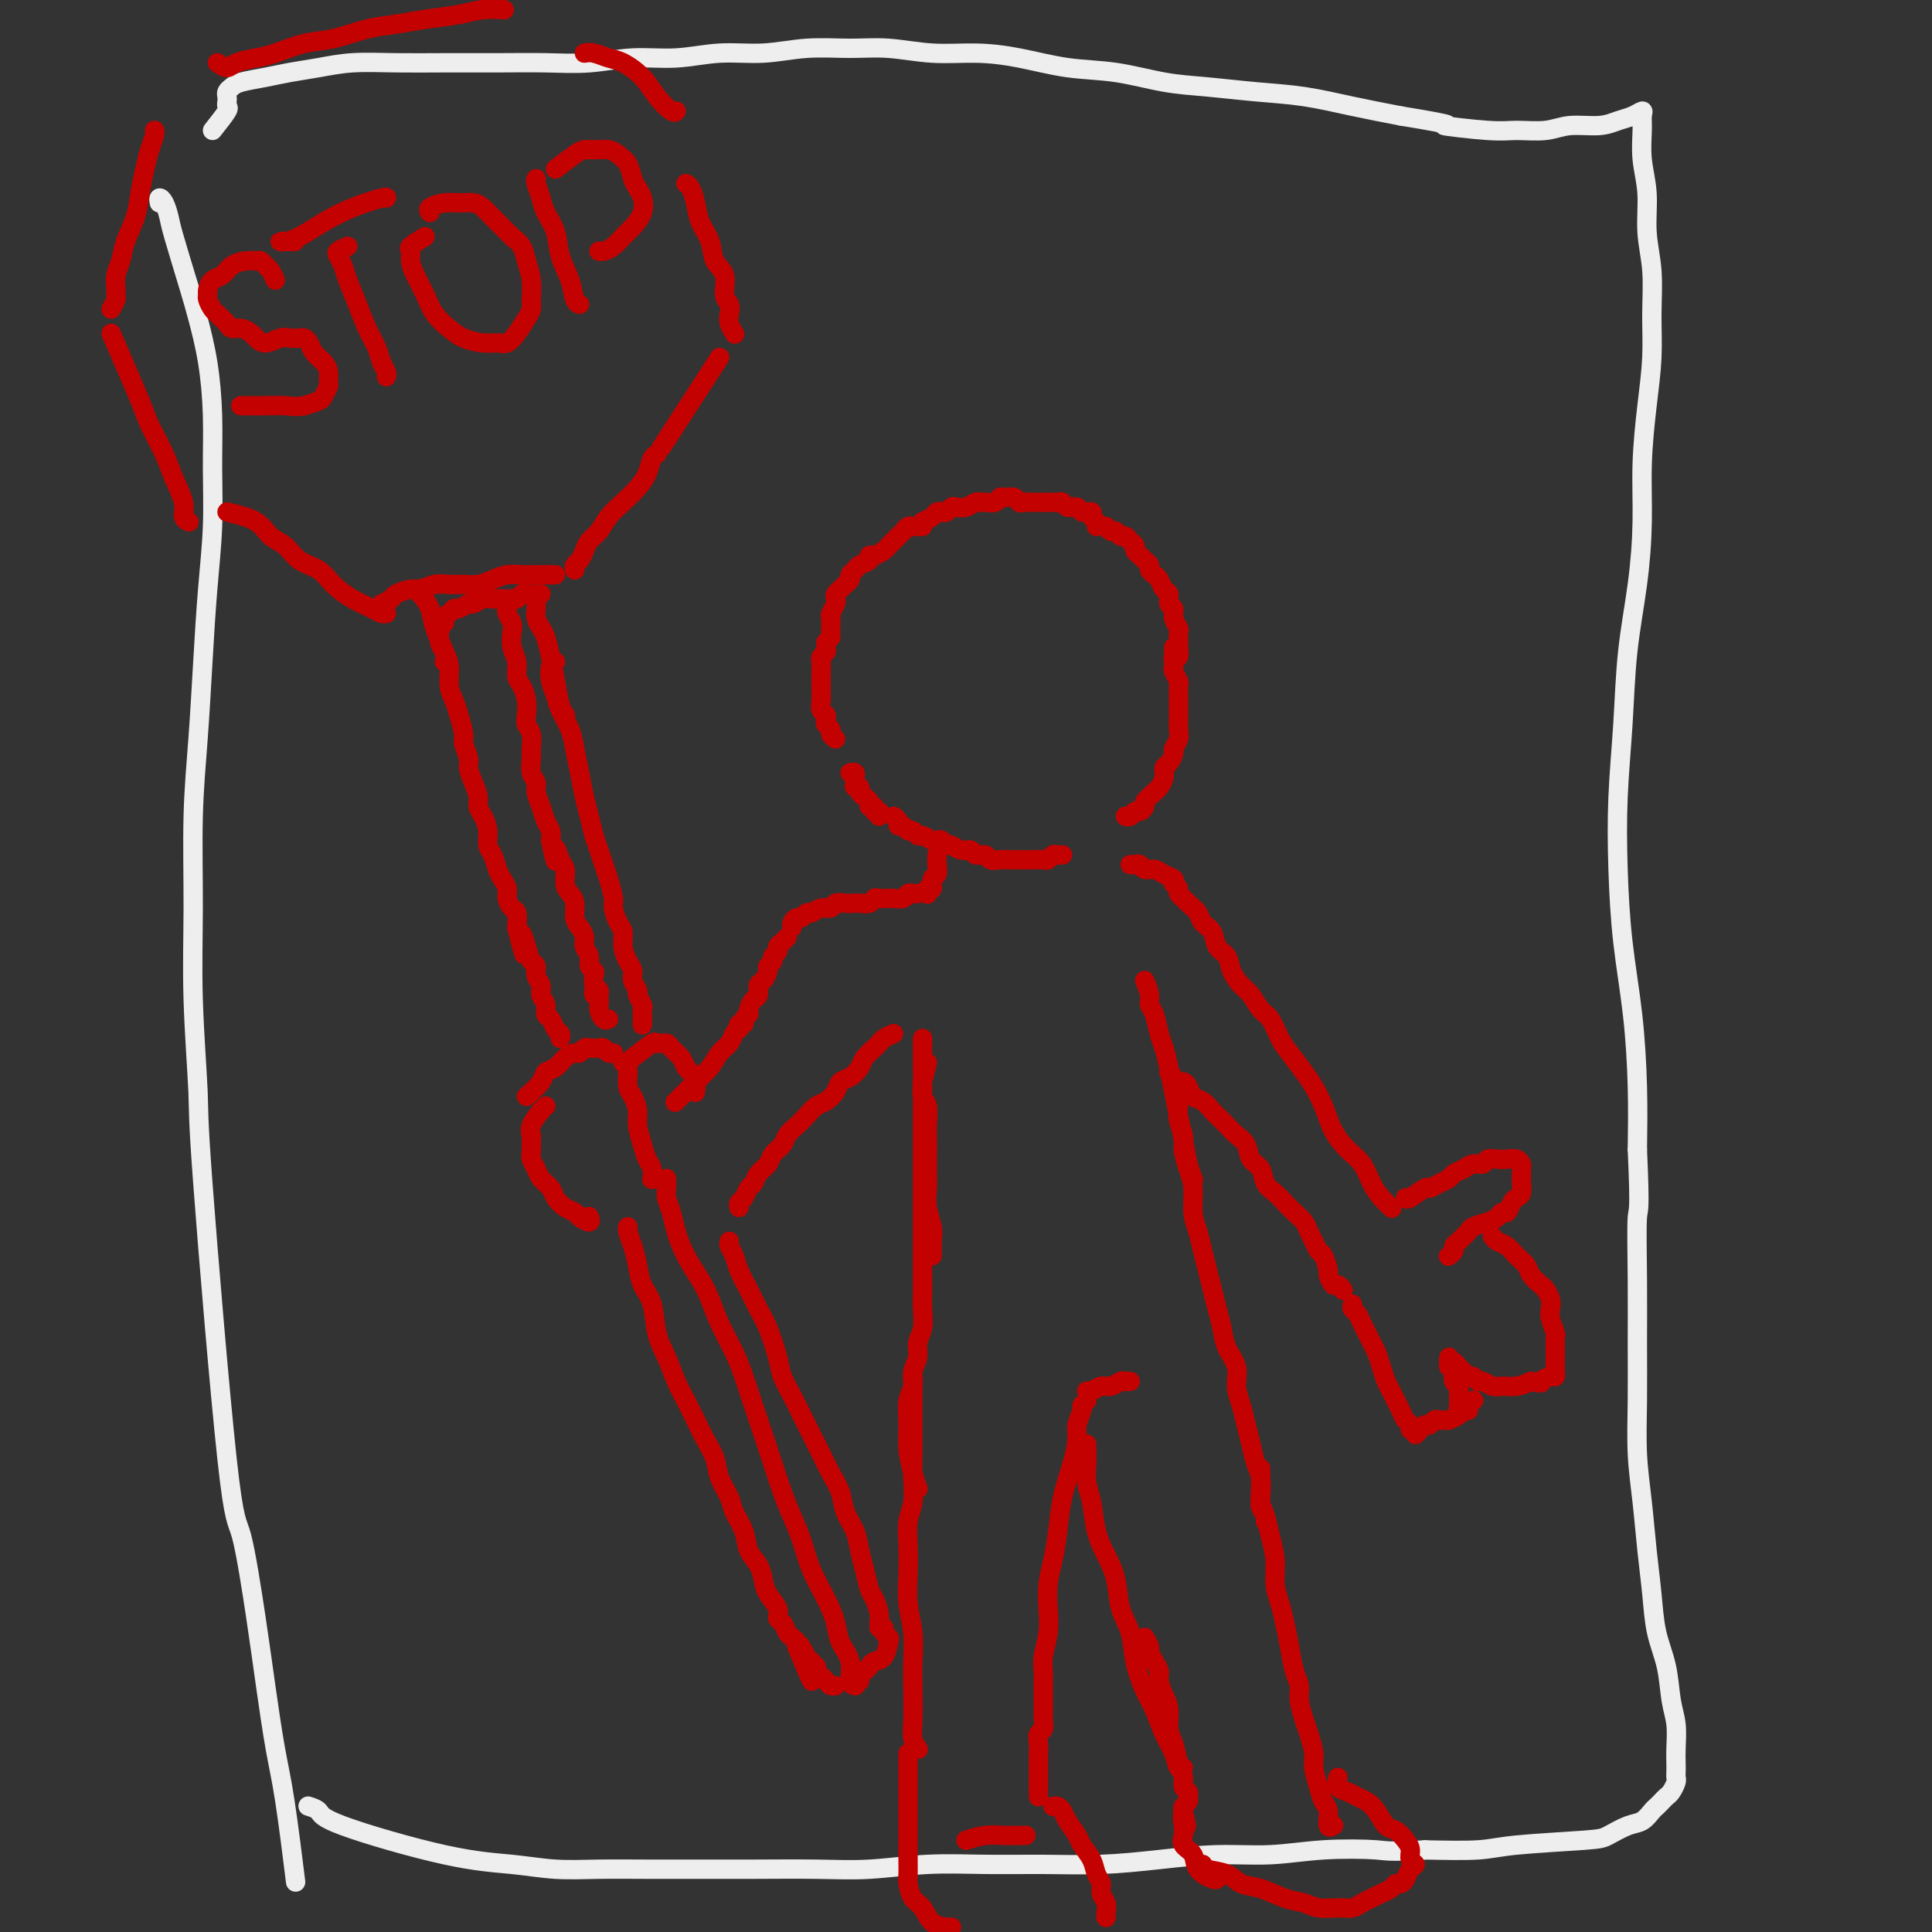 <svg viewBox='0 0 400 400' version='1.1' xmlns='http://www.w3.org/2000/svg' xmlns:xlink='http://www.w3.org/1999/xlink'><rect x="0" y="0" width="400" height="400" fill="#333333" stroke="none"/><g fill='none' stroke='rgb(238,238,238)' stroke-width='4' stroke-linecap='round' stroke-linejoin='round'><path d='M33,42c-0.085,-0.459 -0.171,-0.917 0,-1c0.171,-0.083 0.598,0.211 1,1c0.402,0.789 0.780,2.075 1,3c0.220,0.925 0.283,1.489 1,4c0.717,2.511 2.087,6.971 3,10c0.913,3.029 1.370,4.629 2,7c0.630,2.371 1.434,5.513 2,9c0.566,3.487 0.895,7.321 1,11c0.105,3.679 -0.013,7.205 0,11c0.013,3.795 0.157,7.860 0,12c-0.157,4.140 -0.616,8.357 -1,13c-0.384,4.643 -0.692,9.714 -1,15c-0.308,5.286 -0.614,10.789 -1,16c-0.386,5.211 -0.850,10.131 -1,16c-0.150,5.869 0.015,12.689 0,19c-0.015,6.311 -0.209,12.115 0,19c0.209,6.885 0.822,14.850 1,19c0.178,4.150 -0.080,4.483 1,19c1.080,14.517 3.497,43.216 5,57c1.503,13.784 2.093,12.651 3,16c0.907,3.349 2.131,11.180 3,17c0.869,5.820 1.382,9.629 2,14c0.618,4.371 1.341,9.306 2,13c0.659,3.694 1.254,6.148 2,11c0.746,4.852 1.642,12.100 2,15c0.358,2.900 0.179,1.450 0,0'/><path d='M44,27c1.268,-1.601 2.535,-3.203 3,-4c0.465,-0.797 0.127,-0.791 0,-1c-0.127,-0.209 -0.045,-0.633 0,-1c0.045,-0.367 0.051,-0.676 0,-1c-0.051,-0.324 -0.161,-0.664 0,-1c0.161,-0.336 0.593,-0.667 1,-1c0.407,-0.333 0.790,-0.667 2,-1c1.210,-0.333 3.247,-0.664 5,-1c1.753,-0.336 3.223,-0.679 5,-1c1.777,-0.321 3.861,-0.622 6,-1c2.139,-0.378 4.333,-0.834 7,-1c2.667,-0.166 5.806,-0.043 9,0c3.194,0.043 6.444,0.008 10,0c3.556,-0.008 7.417,0.013 11,0c3.583,-0.013 6.888,-0.060 10,0c3.112,0.060 6.030,0.227 9,0c2.970,-0.227 5.992,-0.849 9,-1c3.008,-0.151 6.003,0.170 9,0c2.997,-0.170 5.995,-0.831 9,-1c3.005,-0.169 6.015,0.155 9,0c2.985,-0.155 5.944,-0.788 9,-1c3.056,-0.212 6.210,-0.002 9,0c2.790,0.002 5.215,-0.203 8,0c2.785,0.203 5.931,0.813 9,1c3.069,0.187 6.061,-0.048 9,0c2.939,0.048 5.825,0.380 9,1c3.175,0.620 6.638,1.528 10,2c3.362,0.472 6.622,0.507 10,1c3.378,0.493 6.875,1.445 10,2c3.125,0.555 5.879,0.715 9,1c3.121,0.285 6.610,0.695 10,1c3.390,0.305 6.682,0.505 10,1c3.318,0.495 6.662,1.284 10,2c3.338,0.716 6.669,1.358 10,2'/><path d='M290,24c13.789,2.247 8.762,1.866 9,2c0.238,0.134 5.739,0.783 9,1c3.261,0.217 4.280,0.003 6,0c1.720,-0.003 4.141,0.207 6,0c1.859,-0.207 3.157,-0.830 5,-1c1.843,-0.170 4.231,0.114 6,0c1.769,-0.114 2.919,-0.626 4,-1c1.081,-0.374 2.092,-0.608 3,-1c0.908,-0.392 1.711,-0.940 2,-1c0.289,-0.060 0.062,0.368 0,1c-0.062,0.632 0.040,1.467 0,3c-0.040,1.533 -0.221,3.765 0,6c0.221,2.235 0.845,4.474 1,7c0.155,2.526 -0.157,5.338 0,8c0.157,2.662 0.784,5.172 1,8c0.216,2.828 0.020,5.972 0,9c-0.020,3.028 0.136,5.938 0,9c-0.136,3.062 -0.565,6.276 -1,10c-0.435,3.724 -0.876,7.959 -1,12c-0.124,4.041 0.068,7.887 0,12c-0.068,4.113 -0.397,8.494 -1,13c-0.603,4.506 -1.480,9.136 -2,14c-0.520,4.864 -0.683,9.963 -1,15c-0.317,5.037 -0.789,10.011 -1,15c-0.211,4.989 -0.162,9.991 0,15c0.162,5.009 0.435,10.023 1,15c0.565,4.977 1.421,9.917 2,15c0.579,5.083 0.880,10.309 1,15c0.120,4.691 0.060,8.845 0,13'/><path d='M339,238c0.619,13.845 0.165,11.956 0,14c-0.165,2.044 -0.041,8.020 0,13c0.041,4.980 -0.000,8.965 0,13c0.000,4.035 0.042,8.120 0,12c-0.042,3.880 -0.167,7.554 0,11c0.167,3.446 0.626,6.663 1,10c0.374,3.337 0.663,6.794 1,10c0.337,3.206 0.721,6.162 1,9c0.279,2.838 0.453,5.558 1,8c0.547,2.442 1.467,4.608 2,7c0.533,2.392 0.679,5.012 1,7c0.321,1.988 0.818,3.345 1,5c0.182,1.655 0.050,3.608 0,5c-0.050,1.392 -0.016,2.222 0,3c0.016,0.778 0.015,1.504 0,2c-0.015,0.496 -0.046,0.763 0,1c0.046,0.237 0.167,0.445 0,1c-0.167,0.555 -0.621,1.457 -1,2c-0.379,0.543 -0.681,0.727 -1,1c-0.319,0.273 -0.653,0.635 -1,1c-0.347,0.365 -0.705,0.731 -1,1c-0.295,0.269 -0.526,0.439 -1,1c-0.474,0.561 -1.189,1.512 -2,2c-0.811,0.488 -1.716,0.513 -3,1c-1.284,0.487 -2.946,1.437 -4,2c-1.054,0.563 -1.499,0.738 -5,1c-3.501,0.262 -10.058,0.609 -14,1c-3.942,0.391 -5.269,0.826 -8,1c-2.731,0.174 -6.865,0.087 -11,0'/><path d='M295,383c-7.618,0.481 -7.663,0.184 -10,0c-2.337,-0.184 -6.966,-0.256 -11,0c-4.034,0.256 -7.473,0.839 -11,1c-3.527,0.161 -7.141,-0.100 -11,0c-3.859,0.100 -7.962,0.562 -12,1c-4.038,0.438 -8.012,0.853 -12,1c-3.988,0.147 -7.992,0.025 -12,0c-4.008,-0.025 -8.022,0.046 -12,0c-3.978,-0.046 -7.919,-0.208 -12,0c-4.081,0.208 -8.300,0.788 -12,1c-3.700,0.212 -6.881,0.057 -11,0c-4.119,-0.057 -9.176,-0.014 -13,0c-3.824,0.014 -6.415,0.001 -10,0c-3.585,-0.001 -8.163,0.012 -12,0c-3.837,-0.012 -6.934,-0.047 -10,0c-3.066,0.047 -6.102,0.178 -9,0c-2.898,-0.178 -5.660,-0.664 -9,-1c-3.340,-0.336 -7.260,-0.521 -14,-2c-6.740,-1.479 -16.302,-4.252 -21,-6c-4.698,-1.748 -4.534,-2.471 -5,-3c-0.466,-0.529 -1.562,-0.866 -2,-1c-0.438,-0.134 -0.219,-0.067 0,0'/></g>
<g fill='none' stroke='rgb(195,1,1)' stroke-width='4' stroke-linecap='round' stroke-linejoin='round'><path d='M182,169c0.122,-0.455 0.244,-0.909 0,-1c-0.244,-0.091 -0.853,0.183 -1,0c-0.147,-0.183 0.167,-0.822 0,-1c-0.167,-0.178 -0.814,0.106 -1,0c-0.186,-0.106 0.090,-0.602 0,-1c-0.090,-0.398 -0.546,-0.698 -1,-1c-0.454,-0.302 -0.907,-0.605 -1,-1c-0.093,-0.395 0.172,-0.880 0,-1c-0.172,-0.120 -0.782,0.126 -1,0c-0.218,-0.126 -0.045,-0.622 0,-1c0.045,-0.378 -0.040,-0.637 0,-1c0.040,-0.363 0.203,-0.828 0,-1c-0.203,-0.172 -0.772,-0.049 -1,0c-0.228,0.049 -0.114,0.025 0,0'/><path d='M173,153c-0.452,-0.333 -0.905,-0.667 -1,-1c-0.095,-0.333 0.167,-0.666 0,-1c-0.167,-0.334 -0.763,-0.671 -1,-1c-0.237,-0.329 -0.116,-0.651 0,-1c0.116,-0.349 0.227,-0.723 0,-1c-0.227,-0.277 -0.793,-0.455 -1,-1c-0.207,-0.545 -0.055,-1.456 0,-2c0.055,-0.544 0.015,-0.722 0,-1c-0.015,-0.278 -0.004,-0.656 0,-1c0.004,-0.344 0.001,-0.656 0,-1c-0.001,-0.344 -0.001,-0.722 0,-1c0.001,-0.278 0.004,-0.456 0,-1c-0.004,-0.544 -0.015,-1.455 0,-2c0.015,-0.545 0.057,-0.724 0,-1c-0.057,-0.276 -0.211,-0.649 0,-1c0.211,-0.351 0.789,-0.682 1,-1c0.211,-0.318 0.057,-0.624 0,-1c-0.057,-0.376 -0.016,-0.822 0,-1c0.016,-0.178 0.008,-0.089 0,0'/><path d='M172,132c-0.008,-0.635 -0.016,-1.269 0,-2c0.016,-0.731 0.056,-1.558 0,-2c-0.056,-0.442 -0.208,-0.500 0,-1c0.208,-0.500 0.776,-1.443 1,-2c0.224,-0.557 0.102,-0.726 0,-1c-0.102,-0.274 -0.186,-0.651 0,-1c0.186,-0.349 0.642,-0.671 1,-1c0.358,-0.329 0.620,-0.666 1,-1c0.380,-0.334 0.880,-0.667 1,-1c0.120,-0.333 -0.140,-0.668 0,-1c0.140,-0.332 0.681,-0.663 1,-1c0.319,-0.337 0.418,-0.682 1,-1c0.582,-0.318 1.647,-0.610 2,-1c0.353,-0.390 -0.008,-0.878 0,-1c0.008,-0.122 0.383,0.122 1,0c0.617,-0.122 1.475,-0.610 2,-1c0.525,-0.390 0.718,-0.683 1,-1c0.282,-0.317 0.653,-0.659 1,-1c0.347,-0.341 0.670,-0.680 1,-1c0.330,-0.320 0.666,-0.622 1,-1c0.334,-0.378 0.664,-0.833 1,-1c0.336,-0.167 0.678,-0.045 1,0c0.322,0.045 0.625,0.012 1,0c0.375,-0.012 0.821,-0.003 1,0c0.179,0.003 0.089,0.002 0,0'/><path d='M191,108c0.756,-0.312 1.512,-0.623 2,-1c0.488,-0.377 0.707,-0.819 1,-1c0.293,-0.181 0.659,-0.100 1,0c0.341,0.100 0.658,0.219 1,0c0.342,-0.219 0.708,-0.777 1,-1c0.292,-0.223 0.511,-0.113 1,0c0.489,0.113 1.248,0.227 2,0c0.752,-0.227 1.497,-0.797 2,-1c0.503,-0.203 0.764,-0.040 1,0c0.236,0.040 0.448,-0.043 1,0c0.552,0.043 1.443,0.211 2,0c0.557,-0.211 0.778,-0.803 1,-1c0.222,-0.197 0.443,-0.000 1,0c0.557,0.000 1.448,-0.196 2,0c0.552,0.196 0.764,0.785 1,1c0.236,0.215 0.497,0.058 1,0c0.503,-0.058 1.248,-0.015 2,0c0.752,0.015 1.511,0.003 2,0c0.489,-0.003 0.707,0.003 1,0c0.293,-0.003 0.660,-0.016 1,0c0.340,0.016 0.653,0.061 1,0c0.347,-0.061 0.728,-0.227 1,0c0.272,0.227 0.436,0.849 1,1c0.564,0.151 1.528,-0.167 2,0c0.472,0.167 0.452,0.819 1,1c0.548,0.181 1.663,-0.109 2,0c0.337,0.109 -0.106,0.617 0,1c0.106,0.383 0.759,0.642 1,1c0.241,0.358 0.069,0.817 0,1c-0.069,0.183 -0.034,0.092 0,0'/><path d='M229,109c0.333,0.455 0.666,0.909 1,1c0.334,0.091 0.668,-0.183 1,0c0.332,0.183 0.663,0.823 1,1c0.337,0.177 0.682,-0.107 1,0c0.318,0.107 0.610,0.606 1,1c0.390,0.394 0.879,0.683 1,1c0.121,0.317 -0.126,0.662 0,1c0.126,0.338 0.625,0.668 1,1c0.375,0.332 0.625,0.665 1,1c0.375,0.335 0.874,0.671 1,1c0.126,0.329 -0.120,0.650 0,1c0.120,0.350 0.605,0.728 1,1c0.395,0.272 0.698,0.439 1,1c0.302,0.561 0.602,1.515 1,2c0.398,0.485 0.895,0.501 1,1c0.105,0.499 -0.182,1.480 0,2c0.182,0.520 0.833,0.577 1,1c0.167,0.423 -0.152,1.211 0,2c0.152,0.789 0.774,1.578 1,2c0.226,0.422 0.057,0.476 0,1c-0.057,0.524 -0.001,1.517 0,2c0.001,0.483 -0.052,0.455 0,1c0.052,0.545 0.210,1.661 0,2c-0.210,0.339 -0.787,-0.101 -1,0c-0.213,0.101 -0.061,0.743 0,1c0.061,0.257 0.030,0.128 0,0'/><path d='M243,134c0.002,0.758 0.004,1.516 0,2c-0.004,0.484 -0.015,0.692 0,1c0.015,0.308 0.057,0.714 0,1c-0.057,0.286 -0.211,0.450 0,1c0.211,0.550 0.789,1.484 1,2c0.211,0.516 0.056,0.614 0,1c-0.056,0.386 -0.014,1.062 0,2c0.014,0.938 -0.000,2.139 0,3c0.000,0.861 0.015,1.381 0,2c-0.015,0.619 -0.059,1.336 0,2c0.059,0.664 0.222,1.276 0,2c-0.222,0.724 -0.829,1.559 -1,2c-0.171,0.441 0.094,0.489 0,1c-0.094,0.511 -0.549,1.484 -1,2c-0.451,0.516 -0.899,0.576 -1,1c-0.101,0.424 0.146,1.212 0,2c-0.146,0.788 -0.683,1.574 -1,2c-0.317,0.426 -0.414,0.491 -1,1c-0.586,0.509 -1.662,1.461 -2,2c-0.338,0.539 0.064,0.666 0,1c-0.064,0.334 -0.592,0.874 -1,1c-0.408,0.126 -0.697,-0.162 -1,0c-0.303,0.162 -0.620,0.774 -1,1c-0.380,0.226 -0.823,0.064 -1,0c-0.177,-0.064 -0.089,-0.032 0,0'/><path d='M185,169c0.447,0.301 0.893,0.601 1,1c0.107,0.399 -0.126,0.895 0,1c0.126,0.105 0.610,-0.183 1,0c0.390,0.183 0.686,0.837 1,1c0.314,0.163 0.648,-0.166 1,0c0.352,0.166 0.724,0.828 1,1c0.276,0.172 0.455,-0.146 1,0c0.545,0.146 1.455,0.756 2,1c0.545,0.244 0.726,0.122 1,0c0.274,-0.122 0.641,-0.244 1,0c0.359,0.244 0.711,0.854 1,1c0.289,0.146 0.515,-0.172 1,0c0.485,0.172 1.228,0.835 2,1c0.772,0.165 1.572,-0.166 2,0c0.428,0.166 0.485,0.829 1,1c0.515,0.171 1.490,-0.150 2,0c0.510,0.150 0.556,0.772 1,1c0.444,0.228 1.285,0.061 2,0c0.715,-0.061 1.304,-0.016 2,0c0.696,0.016 1.500,0.004 2,0c0.500,-0.004 0.697,-0.000 1,0c0.303,0.000 0.711,-0.004 1,0c0.289,0.004 0.458,0.015 1,0c0.542,-0.015 1.455,-0.057 2,0c0.545,0.057 0.721,0.211 1,0c0.279,-0.211 0.663,-0.789 1,-1c0.337,-0.211 0.629,-0.057 1,0c0.371,0.057 0.820,0.016 1,0c0.180,-0.016 0.090,-0.008 0,0'/><path d='M194,177c0.009,0.366 0.017,0.733 0,1c-0.017,0.267 -0.061,0.435 0,1c0.061,0.565 0.227,1.528 0,2c-0.227,0.472 -0.845,0.452 -1,1c-0.155,0.548 0.154,1.662 0,2c-0.154,0.338 -0.772,-0.101 -1,0c-0.228,0.101 -0.065,0.743 0,1c0.065,0.257 0.033,0.128 0,0'/><path d='M190,185c-0.325,0.030 -0.649,0.061 -1,0c-0.351,-0.061 -0.728,-0.212 -1,0c-0.272,0.212 -0.440,0.788 -1,1c-0.560,0.212 -1.511,0.061 -2,0c-0.489,-0.061 -0.516,-0.030 -1,0c-0.484,0.030 -1.424,0.061 -2,0c-0.576,-0.061 -0.787,-0.212 -1,0c-0.213,0.212 -0.428,0.788 -1,1c-0.572,0.212 -1.500,0.061 -2,0c-0.500,-0.061 -0.570,-0.031 -1,0c-0.430,0.031 -1.218,0.065 -2,0c-0.782,-0.065 -1.557,-0.229 -2,0c-0.443,0.229 -0.552,0.850 -1,1c-0.448,0.150 -1.233,-0.171 -2,0c-0.767,0.171 -1.516,0.833 -2,1c-0.484,0.167 -0.704,-0.162 -1,0c-0.296,0.162 -0.668,0.814 -1,1c-0.332,0.186 -0.625,-0.094 -1,0c-0.375,0.094 -0.832,0.564 -1,1c-0.168,0.436 -0.048,0.839 0,1c0.048,0.161 0.024,0.081 0,0'/><path d='M163,194c-0.301,0.333 -0.601,0.667 -1,1c-0.399,0.333 -0.895,0.667 -1,1c-0.105,0.333 0.183,0.665 0,1c-0.183,0.335 -0.836,0.671 -1,1c-0.164,0.329 0.162,0.650 0,1c-0.162,0.350 -0.813,0.728 -1,1c-0.187,0.272 0.091,0.439 0,1c-0.091,0.561 -0.550,1.516 -1,2c-0.450,0.484 -0.890,0.497 -1,1c-0.110,0.503 0.110,1.496 0,2c-0.110,0.504 -0.550,0.517 -1,1c-0.450,0.483 -0.909,1.435 -1,2c-0.091,0.565 0.186,0.744 0,1c-0.186,0.256 -0.834,0.591 -1,1c-0.166,0.409 0.151,0.893 0,1c-0.151,0.107 -0.772,-0.164 -1,0c-0.228,0.164 -0.065,0.761 0,1c0.065,0.239 0.033,0.119 0,0'/><path d='M153,213c-0.360,0.238 -0.719,0.476 -1,1c-0.281,0.524 -0.483,1.333 -1,2c-0.517,0.667 -1.347,1.191 -2,2c-0.653,0.809 -1.128,1.902 -2,3c-0.872,1.098 -2.141,2.202 -3,3c-0.859,0.798 -1.308,1.292 -2,2c-0.692,0.708 -1.626,1.631 -2,2c-0.374,0.369 -0.187,0.185 0,0'/><path d='M109,227c1.203,-1.058 2.406,-2.116 3,-3c0.594,-0.884 0.579,-1.595 1,-2c0.421,-0.405 1.279,-0.505 2,-1c0.721,-0.495 1.307,-1.387 2,-2c0.693,-0.613 1.495,-0.949 2,-1c0.505,-0.051 0.713,0.183 1,0c0.287,-0.183 0.654,-0.782 1,-1c0.346,-0.218 0.670,-0.055 1,0c0.330,0.055 0.667,0.001 1,0c0.333,-0.001 0.664,0.052 1,0c0.336,-0.052 0.678,-0.210 1,0c0.322,0.210 0.625,0.787 1,1c0.375,0.213 0.821,0.061 1,0c0.179,-0.061 0.089,-0.030 0,0'/><path d='M129,220c0.424,-0.104 0.848,-0.209 1,0c0.152,0.209 0.031,0.731 0,1c-0.031,0.269 0.029,0.287 0,1c-0.029,0.713 -0.148,2.123 0,3c0.148,0.877 0.564,1.222 1,2c0.436,0.778 0.891,1.990 1,3c0.109,1.010 -0.128,1.819 0,3c0.128,1.181 0.623,2.734 1,4c0.377,1.266 0.637,2.247 1,3c0.363,0.753 0.828,1.280 1,2c0.172,0.720 0.049,1.634 0,2c-0.049,0.366 -0.025,0.183 0,0'/><path d='M113,229c-0.196,0.139 -0.392,0.278 -1,1c-0.608,0.722 -1.628,2.028 -2,3c-0.372,0.972 -0.096,1.611 0,2c0.096,0.389 0.014,0.527 0,1c-0.014,0.473 0.042,1.282 0,2c-0.042,0.718 -0.181,1.347 0,2c0.181,0.653 0.681,1.330 1,2c0.319,0.670 0.457,1.331 1,2c0.543,0.669 1.492,1.345 2,2c0.508,0.655 0.574,1.291 1,2c0.426,0.709 1.210,1.493 2,2c0.790,0.507 1.585,0.738 2,1c0.415,0.262 0.452,0.555 1,1c0.548,0.445 1.609,1.043 2,1c0.391,-0.043 0.112,-0.727 0,-1c-0.112,-0.273 -0.056,-0.137 0,0'/><path d='M131,219c1.634,-1.273 3.268,-2.546 4,-3c0.732,-0.454 0.563,-0.090 1,0c0.437,0.090 1.479,-0.093 2,0c0.521,0.093 0.522,0.461 1,1c0.478,0.539 1.435,1.248 2,2c0.565,0.752 0.740,1.547 1,2c0.260,0.453 0.606,0.565 1,1c0.394,0.435 0.837,1.194 1,2c0.163,0.806 0.047,1.659 0,2c-0.047,0.341 -0.023,0.171 0,0'/><path d='M115,137c-0.397,0.157 -0.793,0.313 -1,1c-0.207,0.687 -0.224,1.904 0,3c0.224,1.096 0.690,2.070 1,3c0.310,0.930 0.464,1.816 1,3c0.536,1.184 1.453,2.665 2,4c0.547,1.335 0.724,2.524 1,4c0.276,1.476 0.651,3.238 1,5c0.349,1.762 0.671,3.525 1,5c0.329,1.475 0.665,2.662 1,4c0.335,1.338 0.668,2.828 1,4c0.332,1.172 0.663,2.028 1,3c0.337,0.972 0.682,2.060 1,3c0.318,0.940 0.611,1.731 1,3c0.389,1.269 0.874,3.014 1,4c0.126,0.986 -0.107,1.212 0,2c0.107,0.788 0.555,2.136 1,3c0.445,0.864 0.889,1.242 1,2c0.111,0.758 -0.110,1.895 0,3c0.110,1.105 0.550,2.179 1,3c0.450,0.821 0.909,1.389 1,2c0.091,0.611 -0.186,1.263 0,2c0.186,0.737 0.834,1.558 1,2c0.166,0.442 -0.152,0.504 0,1c0.152,0.496 0.773,1.426 1,2c0.227,0.574 0.061,0.793 0,1c-0.061,0.207 -0.016,0.402 0,1c0.016,0.598 0.005,1.599 0,2c-0.005,0.401 -0.002,0.200 0,0'/><path d='M111,124c0.024,0.670 0.048,1.339 0,2c-0.048,0.661 -0.167,1.312 0,2c0.167,0.688 0.622,1.413 1,2c0.378,0.587 0.679,1.037 1,2c0.321,0.963 0.661,2.440 1,4c0.339,1.560 0.679,3.202 1,5c0.321,1.798 0.625,3.753 1,5c0.375,1.247 0.821,1.785 1,2c0.179,0.215 0.089,0.108 0,0'/><path d='M112,123c-1.179,0.032 -2.358,0.064 -3,0c-0.642,-0.064 -0.746,-0.224 -1,0c-0.254,0.224 -0.657,0.833 -1,1c-0.343,0.167 -0.624,-0.107 -1,0c-0.376,0.107 -0.847,0.594 -1,1c-0.153,0.406 0.010,0.731 0,1c-0.010,0.269 -0.195,0.483 0,1c0.195,0.517 0.769,1.336 1,2c0.231,0.664 0.117,1.174 0,2c-0.117,0.826 -0.238,1.967 0,3c0.238,1.033 0.835,1.957 1,3c0.165,1.043 -0.100,2.205 0,3c0.100,0.795 0.567,1.223 1,2c0.433,0.777 0.834,1.903 1,3c0.166,1.097 0.097,2.166 0,3c-0.097,0.834 -0.223,1.435 0,2c0.223,0.565 0.796,1.096 1,2c0.204,0.904 0.040,2.181 0,3c-0.040,0.819 0.045,1.181 0,2c-0.045,0.819 -0.219,2.096 0,3c0.219,0.904 0.833,1.435 1,2c0.167,0.565 -0.113,1.162 0,2c0.113,0.838 0.618,1.915 1,3c0.382,1.085 0.641,2.177 1,3c0.359,0.823 0.817,1.378 1,2c0.183,0.622 0.092,1.311 0,2'/><path d='M114,174c1.575,7.624 1.013,3.184 1,2c-0.013,-1.184 0.522,0.889 1,2c0.478,1.111 0.898,1.260 1,2c0.102,0.740 -0.114,2.071 0,3c0.114,0.929 0.556,1.456 1,2c0.444,0.544 0.888,1.104 1,2c0.112,0.896 -0.110,2.127 0,3c0.110,0.873 0.550,1.389 1,2c0.450,0.611 0.909,1.316 1,2c0.091,0.684 -0.186,1.348 0,2c0.186,0.652 0.833,1.292 1,2c0.167,0.708 -0.148,1.485 0,2c0.148,0.515 0.758,0.769 1,1c0.242,0.231 0.117,0.440 0,1c-0.117,0.560 -0.227,1.470 0,2c0.227,0.530 0.792,0.681 1,1c0.208,0.319 0.059,0.805 0,1c-0.059,0.195 -0.030,0.097 0,0'/><path d='M105,124c-0.328,0.002 -0.655,0.005 -1,0c-0.345,-0.005 -0.707,-0.016 -1,0c-0.293,0.016 -0.516,0.061 -1,0c-0.484,-0.061 -1.229,-0.227 -2,0c-0.771,0.227 -1.568,0.849 -2,1c-0.432,0.151 -0.501,-0.167 -1,0c-0.499,0.167 -1.430,0.819 -2,1c-0.570,0.181 -0.780,-0.109 -1,0c-0.220,0.109 -0.451,0.617 -1,1c-0.549,0.383 -1.417,0.642 -2,1c-0.583,0.358 -0.881,0.817 -1,1c-0.119,0.183 -0.060,0.092 0,0'/><path d='M92,129c-0.421,-0.096 -0.842,-0.192 -1,0c-0.158,0.192 -0.052,0.672 0,1c0.052,0.328 0.052,0.503 0,1c-0.052,0.497 -0.154,1.316 0,2c0.154,0.684 0.566,1.235 1,2c0.434,0.765 0.891,1.746 1,3c0.109,1.254 -0.130,2.782 0,4c0.130,1.218 0.627,2.126 1,3c0.373,0.874 0.621,1.714 1,3c0.379,1.286 0.889,3.019 1,4c0.111,0.981 -0.176,1.211 0,2c0.176,0.789 0.817,2.137 1,3c0.183,0.863 -0.092,1.242 0,2c0.092,0.758 0.550,1.896 1,3c0.450,1.104 0.890,2.172 1,3c0.110,0.828 -0.111,1.414 0,2c0.111,0.586 0.555,1.172 1,2c0.445,0.828 0.893,1.898 1,3c0.107,1.102 -0.125,2.235 0,3c0.125,0.765 0.607,1.163 1,2c0.393,0.837 0.697,2.112 1,3c0.303,0.888 0.607,1.388 1,2c0.393,0.612 0.876,1.335 1,2c0.124,0.665 -0.111,1.271 0,2c0.111,0.729 0.568,1.581 1,2c0.432,0.419 0.838,0.405 1,1c0.162,0.595 0.081,1.797 0,3'/><path d='M107,192c2.498,10.124 1.243,3.934 1,2c-0.243,-1.934 0.528,0.388 1,2c0.472,1.612 0.647,2.515 1,3c0.353,0.485 0.883,0.552 1,1c0.117,0.448 -0.180,1.276 0,2c0.180,0.724 0.836,1.345 1,2c0.164,0.655 -0.163,1.345 0,2c0.163,0.655 0.818,1.274 1,2c0.182,0.726 -0.109,1.557 0,2c0.109,0.443 0.618,0.497 1,1c0.382,0.503 0.639,1.454 1,2c0.361,0.546 0.828,0.685 1,1c0.172,0.315 0.049,0.804 0,1c-0.049,0.196 -0.025,0.098 0,0'/><path d='M123,204c0.032,0.328 0.064,0.656 0,1c-0.064,0.344 -0.224,0.705 0,1c0.224,0.295 0.831,0.524 1,1c0.169,0.476 -0.099,1.200 0,2c0.099,0.800 0.565,1.677 1,2c0.435,0.323 0.839,0.092 1,0c0.161,-0.092 0.081,-0.046 0,0'/><path d='M185,214c-0.747,0.327 -1.495,0.654 -2,1c-0.505,0.346 -0.768,0.713 -1,1c-0.232,0.287 -0.433,0.496 -1,1c-0.567,0.504 -1.499,1.304 -2,2c-0.501,0.696 -0.571,1.290 -1,2c-0.429,0.710 -1.217,1.537 -2,2c-0.783,0.463 -1.561,0.561 -2,1c-0.439,0.439 -0.540,1.220 -1,2c-0.460,0.780 -1.279,1.560 -2,2c-0.721,0.440 -1.344,0.541 -2,1c-0.656,0.459 -1.346,1.278 -2,2c-0.654,0.722 -1.273,1.348 -2,2c-0.727,0.652 -1.560,1.329 -2,2c-0.440,0.671 -0.485,1.336 -1,2c-0.515,0.664 -1.500,1.329 -2,2c-0.500,0.671 -0.515,1.349 -1,2c-0.485,0.651 -1.440,1.273 -2,2c-0.560,0.727 -0.724,1.557 -1,2c-0.276,0.443 -0.662,0.497 -1,1c-0.338,0.503 -0.627,1.454 -1,2c-0.373,0.546 -0.831,0.685 -1,1c-0.169,0.315 -0.048,0.804 0,1c0.048,0.196 0.024,0.098 0,0'/><path d='M237,203c0.447,1.074 0.893,2.149 1,3c0.107,0.851 -0.126,1.479 0,2c0.126,0.521 0.611,0.935 1,2c0.389,1.065 0.682,2.780 1,4c0.318,1.220 0.663,1.945 1,3c0.337,1.055 0.668,2.438 1,4c0.332,1.562 0.667,3.302 1,5c0.333,1.698 0.664,3.356 1,5c0.336,1.644 0.678,3.276 1,5c0.322,1.724 0.625,3.541 1,5c0.375,1.459 0.821,2.560 1,3c0.179,0.440 0.089,0.220 0,0'/><path d='M191,215c0.000,0.359 0.000,0.718 0,1c-0.000,0.282 -0.001,0.488 0,1c0.001,0.512 0.004,1.328 0,2c-0.004,0.672 -0.015,1.198 0,2c0.015,0.802 0.057,1.881 0,3c-0.057,1.119 -0.211,2.280 0,3c0.211,0.720 0.789,1.001 1,2c0.211,0.999 0.057,2.717 0,4c-0.057,1.283 -0.016,2.131 0,3c0.016,0.869 0.008,1.758 0,3c-0.008,1.242 -0.016,2.836 0,4c0.016,1.164 0.057,1.898 0,3c-0.057,1.102 -0.211,2.572 0,4c0.211,1.428 0.789,2.814 1,4c0.211,1.186 0.057,2.174 0,3c-0.057,0.826 -0.015,1.492 0,2c0.015,0.508 0.004,0.860 0,1c-0.004,0.140 -0.002,0.070 0,0'/><path d='M192,220c-0.423,1.669 -0.845,3.338 -1,4c-0.155,0.662 -0.041,0.318 0,1c0.041,0.682 0.011,2.390 0,4c-0.011,1.610 -0.003,3.122 0,5c0.003,1.878 0.001,4.123 0,6c-0.001,1.877 -0.000,3.386 0,5c0.000,1.614 0.000,3.331 0,5c-0.000,1.669 -0.000,3.288 0,5c0.000,1.712 0.001,3.515 0,5c-0.001,1.485 -0.004,2.652 0,4c0.004,1.348 0.016,2.878 0,4c-0.016,1.122 -0.061,1.836 0,3c0.061,1.164 0.228,2.776 0,4c-0.228,1.224 -0.849,2.058 -1,3c-0.151,0.942 0.170,1.990 0,3c-0.170,1.010 -0.831,1.980 -1,3c-0.169,1.020 0.154,2.089 0,3c-0.154,0.911 -0.784,1.663 -1,3c-0.216,1.337 -0.019,3.259 0,5c0.019,1.741 -0.139,3.302 0,5c0.139,1.698 0.576,3.534 1,5c0.424,1.466 0.835,2.562 1,3c0.165,0.438 0.082,0.219 0,0'/><path d='M244,226c-0.009,0.267 -0.017,0.535 0,1c0.017,0.465 0.060,1.128 0,2c-0.060,0.872 -0.222,1.954 0,3c0.222,1.046 0.829,2.058 1,3c0.171,0.942 -0.095,1.816 0,3c0.095,1.184 0.550,2.679 1,4c0.450,1.321 0.894,2.467 1,4c0.106,1.533 -0.126,3.452 0,5c0.126,1.548 0.611,2.724 1,4c0.389,1.276 0.682,2.651 1,4c0.318,1.349 0.661,2.671 1,4c0.339,1.329 0.673,2.666 1,4c0.327,1.334 0.647,2.667 1,4c0.353,1.333 0.739,2.667 1,4c0.261,1.333 0.399,2.667 1,4c0.601,1.333 1.667,2.666 2,4c0.333,1.334 -0.066,2.668 0,4c0.066,1.332 0.596,2.662 1,4c0.404,1.338 0.683,2.684 1,4c0.317,1.316 0.672,2.603 1,4c0.328,1.397 0.627,2.903 1,4c0.373,1.097 0.818,1.786 1,3c0.182,1.214 0.101,2.952 0,4c-0.101,1.048 -0.223,1.405 0,2c0.223,0.595 0.791,1.430 1,2c0.209,0.570 0.060,0.877 0,1c-0.060,0.123 -0.030,0.061 0,0'/><path d='M225,288c0.242,0.121 0.484,0.243 1,0c0.516,-0.243 1.305,-0.850 2,-1c0.695,-0.150 1.297,0.156 2,0c0.703,-0.156 1.508,-0.774 2,-1c0.492,-0.226 0.671,-0.061 1,0c0.329,0.061 0.808,0.017 1,0c0.192,-0.017 0.096,-0.009 0,0'/><path d='M189,285c0.000,0.751 0.000,1.503 0,2c-0.000,0.497 -0.000,0.740 0,1c0.000,0.260 0.000,0.536 0,1c-0.000,0.464 -0.000,1.116 0,2c0.000,0.884 0.001,2.000 0,3c-0.001,1.000 -0.004,1.883 0,3c0.004,1.117 0.015,2.467 0,4c-0.015,1.533 -0.056,3.248 0,5c0.056,1.752 0.210,3.541 0,5c-0.210,1.459 -0.785,2.587 -1,4c-0.215,1.413 -0.072,3.112 0,5c0.072,1.888 0.072,3.965 0,6c-0.072,2.035 -0.215,4.029 0,6c0.215,1.971 0.789,3.921 1,6c0.211,2.079 0.060,4.288 0,6c-0.060,1.712 -0.030,2.928 0,5c0.030,2.072 0.060,4.999 0,7c-0.060,2.001 -0.208,3.077 0,4c0.208,0.923 0.774,1.692 1,2c0.226,0.308 0.113,0.154 0,0'/><path d='M225,290c-0.454,0.384 -0.908,0.767 -1,1c-0.092,0.233 0.179,0.314 0,1c-0.179,0.686 -0.807,1.977 -1,3c-0.193,1.023 0.051,1.777 0,3c-0.051,1.223 -0.396,2.913 -1,5c-0.604,2.087 -1.469,4.570 -2,7c-0.531,2.430 -0.730,4.805 -1,7c-0.270,2.195 -0.612,4.208 -1,6c-0.388,1.792 -0.822,3.362 -1,5c-0.178,1.638 -0.100,3.345 0,5c0.100,1.655 0.223,3.258 0,5c-0.223,1.742 -0.792,3.621 -1,5c-0.208,1.379 -0.056,2.256 0,3c0.056,0.744 0.015,1.354 0,2c-0.015,0.646 -0.003,1.329 0,2c0.003,0.671 -0.003,1.331 0,2c0.003,0.669 0.015,1.348 0,2c-0.015,0.652 -0.057,1.277 0,2c0.057,0.723 0.211,1.544 0,2c-0.211,0.456 -0.789,0.546 -1,1c-0.211,0.454 -0.057,1.274 0,2c0.057,0.726 0.015,1.360 0,2c-0.015,0.640 -0.004,1.285 0,2c0.004,0.715 0.001,1.501 0,2c-0.001,0.499 -0.000,0.712 0,1c0.000,0.288 0.000,0.652 0,1c-0.000,0.348 -0.000,0.681 0,1c0.000,0.319 0.000,0.624 0,1c-0.000,0.376 -0.000,0.822 0,1c0.000,0.178 0.000,0.089 0,0'/><path d='M188,363c-0.000,1.627 -0.000,3.254 0,4c0.000,0.746 0.000,0.612 0,1c-0.000,0.388 -0.000,1.297 0,2c0.000,0.703 0.000,1.199 0,2c-0.000,0.801 -0.000,1.908 0,3c0.000,1.092 0.000,2.169 0,3c-0.000,0.831 -0.001,1.415 0,2c0.001,0.585 0.002,1.172 0,2c-0.002,0.828 -0.008,1.897 0,3c0.008,1.103 0.031,2.239 0,3c-0.031,0.761 -0.117,1.146 0,2c0.117,0.854 0.438,2.176 1,3c0.562,0.824 1.366,1.149 2,2c0.634,0.851 1.098,2.228 2,3c0.902,0.772 2.243,0.939 3,1c0.757,0.061 0.931,0.018 1,0c0.069,-0.018 0.035,-0.009 0,0'/><path d='M200,381c1.357,-0.423 2.714,-0.845 4,-1c1.286,-0.155 2.500,-0.042 4,0c1.500,0.042 3.286,0.012 4,0c0.714,-0.012 0.357,-0.006 0,0'/><path d='M218,374c0.325,-0.074 0.649,-0.148 1,0c0.351,0.148 0.728,0.518 1,1c0.272,0.482 0.440,1.078 1,2c0.560,0.922 1.513,2.172 2,3c0.487,0.828 0.508,1.233 1,2c0.492,0.767 1.456,1.896 2,3c0.544,1.104 0.668,2.183 1,3c0.332,0.817 0.874,1.371 1,2c0.126,0.629 -0.162,1.331 0,2c0.162,0.669 0.775,1.303 1,2c0.225,0.697 0.060,1.457 0,2c-0.060,0.543 -0.017,0.869 0,1c0.017,0.131 0.009,0.065 0,0'/><path d='M225,299c0.025,1.319 0.051,2.638 0,4c-0.051,1.362 -0.178,2.767 0,4c0.178,1.233 0.663,2.293 1,4c0.337,1.707 0.528,4.061 1,6c0.472,1.939 1.225,3.461 2,5c0.775,1.539 1.573,3.094 2,5c0.427,1.906 0.485,4.164 1,6c0.515,1.836 1.489,3.250 2,5c0.511,1.750 0.561,3.836 1,6c0.439,2.164 1.269,4.405 2,6c0.731,1.595 1.362,2.543 2,4c0.638,1.457 1.281,3.424 2,5c0.719,1.576 1.512,2.763 2,4c0.488,1.237 0.670,2.525 1,3c0.330,0.475 0.809,0.136 1,0c0.191,-0.136 0.096,-0.068 0,0'/><path d='M261,304c-0.007,0.156 -0.013,0.312 0,1c0.013,0.688 0.046,1.908 0,3c-0.046,1.092 -0.171,2.056 0,3c0.171,0.944 0.637,1.869 1,3c0.363,1.131 0.622,2.468 1,4c0.378,1.532 0.875,3.258 1,5c0.125,1.742 -0.121,3.499 0,5c0.121,1.501 0.611,2.748 1,4c0.389,1.252 0.678,2.511 1,4c0.322,1.489 0.678,3.207 1,5c0.322,1.793 0.611,3.661 1,5c0.389,1.339 0.879,2.147 1,3c0.121,0.853 -0.126,1.749 0,3c0.126,1.251 0.625,2.855 1,4c0.375,1.145 0.625,1.830 1,3c0.375,1.170 0.875,2.826 1,4c0.125,1.174 -0.125,1.867 0,3c0.125,1.133 0.626,2.706 1,4c0.374,1.294 0.622,2.308 1,3c0.378,0.692 0.885,1.062 1,2c0.115,0.938 -0.161,2.445 0,3c0.161,0.555 0.760,0.159 1,0c0.240,-0.159 0.120,-0.079 0,0'/><path d='M237,339c0.444,0.779 0.889,1.559 1,2c0.111,0.441 -0.111,0.544 0,1c0.111,0.456 0.556,1.265 1,2c0.444,0.735 0.889,1.397 1,2c0.111,0.603 -0.111,1.146 0,2c0.111,0.854 0.554,2.017 1,3c0.446,0.983 0.894,1.786 1,3c0.106,1.214 -0.130,2.840 0,4c0.130,1.160 0.627,1.855 1,3c0.373,1.145 0.621,2.741 1,4c0.379,1.259 0.887,2.183 1,3c0.113,0.817 -0.170,1.528 0,2c0.170,0.472 0.791,0.704 1,1c0.209,0.296 0.004,0.657 0,1c-0.004,0.343 0.191,0.669 0,1c-0.191,0.331 -0.769,0.666 -1,1c-0.231,0.334 -0.116,0.667 0,1'/><path d='M245,375c1.240,5.700 0.339,1.949 0,1c-0.339,-0.949 -0.118,0.904 0,2c0.118,1.096 0.133,1.436 0,2c-0.133,0.564 -0.414,1.352 0,2c0.414,0.648 1.523,1.154 2,2c0.477,0.846 0.324,2.031 1,3c0.676,0.969 2.182,1.722 3,2c0.818,0.278 0.948,0.079 1,0c0.052,-0.079 0.026,-0.040 0,0'/><path d='M277,368c-0.179,0.757 -0.357,1.514 0,2c0.357,0.486 1.250,0.701 2,1c0.750,0.299 1.355,0.681 2,1c0.645,0.319 1.328,0.575 2,1c0.672,0.425 1.333,1.020 2,2c0.667,0.980 1.340,2.346 2,3c0.660,0.654 1.306,0.595 2,1c0.694,0.405 1.437,1.273 2,2c0.563,0.727 0.947,1.311 1,2c0.053,0.689 -0.223,1.481 0,2c0.223,0.519 0.946,0.765 1,1c0.054,0.235 -0.562,0.458 -1,1c-0.438,0.542 -0.698,1.402 -1,2c-0.302,0.598 -0.647,0.934 -1,1c-0.353,0.066 -0.713,-0.137 -1,0c-0.287,0.137 -0.499,0.615 -1,1c-0.501,0.385 -1.291,0.677 -2,1c-0.709,0.323 -1.338,0.676 -2,1c-0.662,0.324 -1.359,0.620 -2,1c-0.641,0.380 -1.226,0.846 -2,1c-0.774,0.154 -1.736,-0.004 -3,0c-1.264,0.004 -2.831,0.171 -4,0c-1.169,-0.171 -1.939,-0.680 -3,-1c-1.061,-0.320 -2.414,-0.453 -4,-1c-1.586,-0.547 -3.406,-1.509 -5,-2c-1.594,-0.491 -2.963,-0.510 -4,-1c-1.037,-0.490 -1.742,-1.451 -3,-2c-1.258,-0.549 -3.070,-0.686 -4,-1c-0.930,-0.314 -0.980,-0.804 -1,-1c-0.020,-0.196 -0.010,-0.098 0,0'/><path d='M234,179c0.327,0.032 0.653,0.064 1,0c0.347,-0.064 0.713,-0.225 1,0c0.287,0.225 0.494,0.834 1,1c0.506,0.166 1.312,-0.113 2,0c0.688,0.113 1.256,0.618 2,1c0.744,0.382 1.662,0.641 2,1c0.338,0.359 0.097,0.817 0,1c-0.097,0.183 -0.048,0.092 0,0'/><path d='M243,183c0.449,0.335 0.898,0.670 1,1c0.102,0.330 -0.143,0.655 0,1c0.143,0.345 0.672,0.710 1,1c0.328,0.290 0.454,0.504 1,1c0.546,0.496 1.512,1.273 2,2c0.488,0.727 0.497,1.405 1,2c0.503,0.595 1.500,1.108 2,2c0.500,0.892 0.504,2.163 1,3c0.496,0.837 1.484,1.240 2,2c0.516,0.760 0.561,1.878 1,3c0.439,1.122 1.273,2.247 2,3c0.727,0.753 1.349,1.134 2,2c0.651,0.866 1.333,2.217 2,3c0.667,0.783 1.319,0.999 2,2c0.681,1.001 1.390,2.787 2,4c0.610,1.213 1.121,1.853 2,3c0.879,1.147 2.125,2.800 3,4c0.875,1.200 1.379,1.948 2,3c0.621,1.052 1.360,2.410 2,4c0.640,1.590 1.182,3.412 2,5c0.818,1.588 1.911,2.941 3,4c1.089,1.059 2.173,1.825 3,3c0.827,1.175 1.397,2.758 2,4c0.603,1.242 1.239,2.142 2,3c0.761,0.858 1.646,1.674 2,2c0.354,0.326 0.177,0.163 0,0'/><path d='M242,222c0.758,0.860 1.515,1.721 2,2c0.485,0.279 0.697,-0.023 1,0c0.303,0.023 0.696,0.373 1,1c0.304,0.627 0.518,1.533 1,2c0.482,0.467 1.231,0.496 2,1c0.769,0.504 1.558,1.485 2,2c0.442,0.515 0.537,0.565 1,1c0.463,0.435 1.294,1.256 2,2c0.706,0.744 1.288,1.410 2,2c0.712,0.590 1.556,1.102 2,2c0.444,0.898 0.489,2.180 1,3c0.511,0.820 1.488,1.178 2,2c0.512,0.822 0.561,2.107 1,3c0.439,0.893 1.269,1.394 2,2c0.731,0.606 1.362,1.317 2,2c0.638,0.683 1.284,1.339 2,2c0.716,0.661 1.501,1.327 2,2c0.499,0.673 0.712,1.354 1,2c0.288,0.646 0.651,1.257 1,2c0.349,0.743 0.685,1.618 1,2c0.315,0.382 0.609,0.269 1,1c0.391,0.731 0.879,2.305 1,3c0.121,0.695 -0.125,0.512 0,1c0.125,0.488 0.621,1.646 1,2c0.379,0.354 0.640,-0.097 1,0c0.360,0.097 0.817,0.742 1,1c0.183,0.258 0.091,0.129 0,0'/><path d='M291,248c0.101,0.233 0.202,0.466 1,0c0.798,-0.466 2.293,-1.630 3,-2c0.707,-0.370 0.626,0.056 1,0c0.374,-0.056 1.202,-0.593 2,-1c0.798,-0.407 1.566,-0.682 2,-1c0.434,-0.318 0.535,-0.677 1,-1c0.465,-0.323 1.293,-0.608 2,-1c0.707,-0.392 1.291,-0.889 2,-1c0.709,-0.111 1.541,0.166 2,0c0.459,-0.166 0.543,-0.773 1,-1c0.457,-0.227 1.285,-0.073 2,0c0.715,0.073 1.316,0.065 2,0c0.684,-0.065 1.451,-0.187 2,0c0.549,0.187 0.880,0.684 1,1c0.120,0.316 0.029,0.452 0,1c-0.029,0.548 0.003,1.507 0,2c-0.003,0.493 -0.042,0.518 0,1c0.042,0.482 0.166,1.421 0,2c-0.166,0.579 -0.621,0.799 -1,1c-0.379,0.201 -0.681,0.382 -1,1c-0.319,0.618 -0.656,1.671 -1,2c-0.344,0.329 -0.694,-0.067 -1,0c-0.306,0.067 -0.568,0.595 -1,1c-0.432,0.405 -1.032,0.686 -2,1c-0.968,0.314 -2.302,0.662 -3,1c-0.698,0.338 -0.760,0.668 -1,1c-0.240,0.332 -0.656,0.667 -1,1c-0.344,0.333 -0.614,0.664 -1,1c-0.386,0.336 -0.887,0.678 -1,1c-0.113,0.322 0.162,0.625 0,1c-0.162,0.375 -0.761,0.821 -1,1c-0.239,0.179 -0.120,0.089 0,0'/><path d='M280,270c-0.089,0.357 -0.179,0.715 0,1c0.179,0.285 0.625,0.498 1,1c0.375,0.502 0.678,1.292 1,2c0.322,0.708 0.664,1.334 1,2c0.336,0.666 0.667,1.372 1,2c0.333,0.628 0.666,1.180 1,2c0.334,0.820 0.667,1.910 1,3c0.333,1.090 0.666,2.180 1,3c0.334,0.820 0.668,1.371 1,2c0.332,0.629 0.662,1.335 1,2c0.338,0.665 0.683,1.287 1,2c0.317,0.713 0.606,1.516 1,2c0.394,0.484 0.893,0.649 1,1c0.107,0.351 -0.179,0.889 0,1c0.179,0.111 0.821,-0.204 1,0c0.179,0.204 -0.107,0.926 0,1c0.107,0.074 0.606,-0.502 1,-1c0.394,-0.498 0.683,-0.918 1,-1c0.317,-0.082 0.662,0.174 1,0c0.338,-0.174 0.668,-0.778 1,-1c0.332,-0.222 0.666,-0.064 1,0c0.334,0.064 0.667,0.032 1,0'/><path d='M299,294c1.354,0.044 0.740,0.152 1,0c0.260,-0.152 1.394,-0.566 2,-1c0.606,-0.434 0.685,-0.887 1,-1c0.315,-0.113 0.868,0.114 1,0c0.132,-0.114 -0.157,-0.569 0,-1c0.157,-0.431 0.759,-0.837 1,-1c0.241,-0.163 0.120,-0.081 0,0'/><path d='M303,292c-0.423,0.089 -0.846,0.179 -1,0c-0.154,-0.179 -0.040,-0.625 0,-1c0.040,-0.375 0.007,-0.677 0,-1c-0.007,-0.323 0.012,-0.667 0,-1c-0.012,-0.333 -0.055,-0.653 0,-1c0.055,-0.347 0.207,-0.719 0,-1c-0.207,-0.281 -0.774,-0.470 -1,-1c-0.226,-0.530 -0.113,-1.401 0,-2c0.113,-0.599 0.226,-0.927 0,-1c-0.226,-0.073 -0.790,0.109 -1,0c-0.210,-0.109 -0.067,-0.510 0,-1c0.067,-0.490 0.060,-1.071 0,-1c-0.060,0.071 -0.171,0.794 0,1c0.171,0.206 0.623,-0.103 1,0c0.377,0.103 0.679,0.620 1,1c0.321,0.380 0.663,0.623 1,1c0.337,0.377 0.671,0.890 1,1c0.329,0.110 0.654,-0.181 1,0c0.346,0.181 0.715,0.834 1,1c0.285,0.166 0.488,-0.154 1,0c0.512,0.154 1.333,0.784 2,1c0.667,0.216 1.180,0.020 2,0c0.820,-0.020 1.949,0.137 3,0c1.051,-0.137 2.026,-0.569 3,-1'/><path d='M317,286c2.823,0.528 1.881,0.349 2,0c0.119,-0.349 1.300,-0.867 2,-1c0.700,-0.133 0.920,0.120 1,0c0.080,-0.120 0.022,-0.612 0,-1c-0.022,-0.388 -0.006,-0.671 0,-1c0.006,-0.329 0.003,-0.702 0,-1c-0.003,-0.298 -0.004,-0.520 0,-1c0.004,-0.480 0.015,-1.217 0,-2c-0.015,-0.783 -0.056,-1.613 0,-2c0.056,-0.387 0.208,-0.331 0,-1c-0.208,-0.669 -0.776,-2.062 -1,-3c-0.224,-0.938 -0.106,-1.420 0,-2c0.106,-0.580 0.198,-1.258 0,-2c-0.198,-0.742 -0.686,-1.550 -1,-2c-0.314,-0.450 -0.454,-0.544 -1,-1c-0.546,-0.456 -1.498,-1.274 -2,-2c-0.502,-0.726 -0.555,-1.361 -1,-2c-0.445,-0.639 -1.282,-1.282 -2,-2c-0.718,-0.718 -1.316,-1.512 -2,-2c-0.684,-0.488 -1.453,-0.670 -2,-1c-0.547,-0.330 -0.870,-0.809 -1,-1c-0.130,-0.191 -0.065,-0.096 0,0'/><path d='M138,244c0.025,0.686 0.050,1.372 0,2c-0.050,0.628 -0.176,1.200 0,2c0.176,0.800 0.652,1.830 1,3c0.348,1.170 0.567,2.481 1,4c0.433,1.519 1.078,3.245 2,5c0.922,1.755 2.120,3.538 3,5c0.880,1.462 1.443,2.602 2,4c0.557,1.398 1.108,3.054 2,5c0.892,1.946 2.126,4.181 3,6c0.874,1.819 1.389,3.220 2,5c0.611,1.780 1.318,3.938 2,6c0.682,2.062 1.338,4.027 2,6c0.662,1.973 1.331,3.954 2,6c0.669,2.046 1.337,4.156 2,6c0.663,1.844 1.319,3.420 2,5c0.681,1.580 1.385,3.164 2,5c0.615,1.836 1.139,3.925 2,6c0.861,2.075 2.058,4.135 3,6c0.942,1.865 1.629,3.533 2,5c0.371,1.467 0.425,2.733 1,4c0.575,1.267 1.669,2.536 2,4c0.331,1.464 -0.103,3.125 0,4c0.103,0.875 0.744,0.964 1,1c0.256,0.036 0.128,0.018 0,0'/><path d='M130,255c0.023,-0.470 0.047,-0.940 0,-1c-0.047,-0.060 -0.163,0.292 0,1c0.163,0.708 0.606,1.774 1,3c0.394,1.226 0.738,2.613 1,4c0.262,1.387 0.440,2.776 1,4c0.560,1.224 1.501,2.284 2,4c0.499,1.716 0.556,4.090 1,6c0.444,1.910 1.273,3.357 2,5c0.727,1.643 1.351,3.482 2,5c0.649,1.518 1.325,2.716 2,4c0.675,1.284 1.351,2.654 2,4c0.649,1.346 1.272,2.666 2,4c0.728,1.334 1.561,2.681 2,4c0.439,1.319 0.484,2.611 1,4c0.516,1.389 1.504,2.875 2,4c0.496,1.125 0.500,1.890 1,3c0.500,1.110 1.495,2.565 2,4c0.505,1.435 0.521,2.849 1,4c0.479,1.151 1.420,2.039 2,3c0.580,0.961 0.799,1.997 1,3c0.201,1.003 0.382,1.974 1,3c0.618,1.026 1.671,2.106 2,3c0.329,0.894 -0.066,1.601 0,2c0.066,0.399 0.592,0.488 1,1c0.408,0.512 0.697,1.447 1,2c0.303,0.553 0.620,0.726 1,1c0.380,0.274 0.823,0.650 1,1c0.177,0.350 0.089,0.675 0,1'/><path d='M165,341c5.598,13.482 2.092,4.186 1,1c-1.092,-3.186 0.228,-0.262 1,1c0.772,1.262 0.994,0.863 1,1c0.006,0.137 -0.206,0.810 0,1c0.206,0.190 0.828,-0.103 1,0c0.172,0.103 -0.108,0.602 0,1c0.108,0.398 0.604,0.695 1,1c0.396,0.305 0.694,0.618 1,1c0.306,0.382 0.621,0.834 1,1c0.379,0.166 0.823,0.048 1,0c0.177,-0.048 0.089,-0.024 0,0'/><path d='M151,257c-0.096,0.262 -0.191,0.524 0,1c0.191,0.476 0.670,1.167 1,2c0.330,0.833 0.512,1.808 1,3c0.488,1.192 1.282,2.601 2,4c0.718,1.399 1.361,2.789 2,4c0.639,1.211 1.273,2.241 2,4c0.727,1.759 1.546,4.245 2,6c0.454,1.755 0.544,2.780 1,4c0.456,1.220 1.276,2.636 2,4c0.724,1.364 1.350,2.675 2,4c0.650,1.325 1.325,2.665 2,4c0.675,1.335 1.350,2.667 2,4c0.650,1.333 1.273,2.667 2,4c0.727,1.333 1.557,2.666 2,4c0.443,1.334 0.500,2.669 1,4c0.500,1.331 1.443,2.659 2,4c0.557,1.341 0.727,2.694 1,4c0.273,1.306 0.647,2.564 1,4c0.353,1.436 0.683,3.051 1,4c0.317,0.949 0.621,1.234 1,2c0.379,0.766 0.833,2.014 1,3c0.167,0.986 0.048,1.710 0,2c-0.048,0.290 -0.024,0.145 0,0'/><path d='M79,125c0.812,-0.342 1.624,-0.684 2,-1c0.376,-0.316 0.316,-0.606 1,-1c0.684,-0.394 2.111,-0.890 3,-1c0.889,-0.110 1.238,0.167 2,0c0.762,-0.167 1.936,-0.780 3,-1c1.064,-0.220 2.017,-0.049 3,0c0.983,0.049 1.996,-0.025 3,0c1.004,0.025 1.999,0.150 3,0c1.001,-0.150 2.007,-0.576 3,-1c0.993,-0.424 1.972,-0.846 3,-1c1.028,-0.154 2.107,-0.041 3,0c0.893,0.041 1.602,0.011 2,0c0.398,-0.011 0.485,-0.003 1,0c0.515,0.003 1.458,0.001 2,0c0.542,-0.001 0.684,-0.000 1,0c0.316,0.000 0.804,0.000 1,0c0.196,-0.000 0.098,-0.000 0,0'/><path d='M119,118c-0.087,-0.357 -0.175,-0.714 0,-1c0.175,-0.286 0.612,-0.502 1,-1c0.388,-0.498 0.725,-1.277 1,-2c0.275,-0.723 0.486,-1.390 1,-2c0.514,-0.610 1.332,-1.163 2,-2c0.668,-0.837 1.187,-1.958 2,-3c0.813,-1.042 1.920,-2.006 3,-3c1.080,-0.994 2.132,-2.018 3,-3c0.868,-0.982 1.552,-1.923 2,-3c0.448,-1.077 0.659,-2.290 1,-3c0.341,-0.710 0.812,-0.917 1,-1c0.188,-0.083 0.094,-0.041 0,0'/><path d='M47,106c2.270,0.545 4.540,1.090 6,2c1.460,0.910 2.108,2.186 3,3c0.892,0.814 2.026,1.166 3,2c0.974,0.834 1.787,2.149 3,3c1.213,0.851 2.825,1.237 4,2c1.175,0.763 1.912,1.903 3,3c1.088,1.097 2.526,2.150 4,3c1.474,0.850 2.983,1.496 4,2c1.017,0.504 1.543,0.867 2,1c0.457,0.133 0.845,0.038 1,0c0.155,-0.038 0.078,-0.019 0,0'/><path d='M23,69c2.389,5.502 4.777,11.003 6,14c1.223,2.997 1.279,3.489 2,5c0.721,1.511 2.106,4.041 3,6c0.894,1.959 1.298,3.348 2,5c0.702,1.652 1.704,3.566 2,5c0.296,1.434 -0.113,2.386 0,3c0.113,0.614 0.746,0.890 1,1c0.254,0.110 0.127,0.055 0,0'/><path d='M23,64c0.425,-0.743 0.849,-1.486 1,-2c0.151,-0.514 0.028,-0.800 0,-1c-0.028,-0.200 0.038,-0.313 0,-1c-0.038,-0.687 -0.179,-1.946 0,-3c0.179,-1.054 0.678,-1.902 1,-3c0.322,-1.098 0.467,-2.446 1,-4c0.533,-1.554 1.453,-3.313 2,-5c0.547,-1.687 0.721,-3.303 1,-5c0.279,-1.697 0.663,-3.474 1,-5c0.337,-1.526 0.626,-2.801 1,-4c0.374,-1.199 0.831,-2.323 1,-3c0.169,-0.677 0.048,-0.908 0,-1c-0.048,-0.092 -0.024,-0.046 0,0'/><path d='M142,38c0.324,0.179 0.649,0.359 1,1c0.351,0.641 0.729,1.745 1,3c0.271,1.255 0.436,2.661 1,4c0.564,1.339 1.528,2.610 2,4c0.472,1.390 0.452,2.900 1,4c0.548,1.100 1.662,1.789 2,3c0.338,1.211 -0.102,2.945 0,4c0.102,1.055 0.746,1.432 1,2c0.254,0.568 0.120,1.328 0,2c-0.120,0.672 -0.225,1.258 0,2c0.225,0.742 0.778,1.641 1,2c0.222,0.359 0.111,0.180 0,0'/><path d='M149,74c-4.583,7.083 -9.167,14.167 -11,17c-1.833,2.833 -0.917,1.417 0,0'/><path d='M121,11c0.569,-0.100 1.138,-0.201 2,0c0.862,0.201 2.017,0.702 3,1c0.983,0.298 1.794,0.391 3,1c1.206,0.609 2.807,1.732 4,3c1.193,1.268 1.980,2.680 3,4c1.020,1.320 2.275,2.548 3,3c0.725,0.452 0.922,0.129 1,0c0.078,-0.129 0.039,-0.065 0,0'/><path d='M45,13c0.718,0.510 1.436,1.019 2,1c0.564,-0.019 0.973,-0.567 2,-1c1.027,-0.433 2.671,-0.750 4,-1c1.329,-0.250 2.342,-0.434 4,-1c1.658,-0.566 3.960,-1.514 6,-2c2.040,-0.486 3.819,-0.511 6,-1c2.181,-0.489 4.763,-1.441 7,-2c2.237,-0.559 4.127,-0.724 6,-1c1.873,-0.276 3.728,-0.662 6,-1c2.272,-0.338 4.959,-0.627 7,-1c2.041,-0.373 3.434,-0.831 5,-1c1.566,-0.169 3.305,-0.048 4,0c0.695,0.048 0.348,0.024 0,0'/><path d='M57,58c-0.334,-0.763 -0.669,-1.525 -1,-2c-0.331,-0.475 -0.659,-0.661 -1,-1c-0.341,-0.339 -0.696,-0.830 -1,-1c-0.304,-0.170 -0.557,-0.019 -1,0c-0.443,0.019 -1.075,-0.093 -2,0c-0.925,0.093 -2.143,0.392 -3,1c-0.857,0.608 -1.355,1.524 -2,2c-0.645,0.476 -1.438,0.513 -2,1c-0.562,0.487 -0.894,1.426 -1,2c-0.106,0.574 0.013,0.784 0,1c-0.013,0.216 -0.158,0.439 0,1c0.158,0.561 0.619,1.461 1,2c0.381,0.539 0.682,0.718 1,1c0.318,0.282 0.652,0.667 1,1c0.348,0.333 0.708,0.614 1,1c0.292,0.386 0.514,0.879 1,1c0.486,0.121 1.236,-0.129 2,0c0.764,0.129 1.541,0.637 2,1c0.459,0.363 0.599,0.581 1,1c0.401,0.419 1.063,1.040 2,1c0.937,-0.040 2.149,-0.741 3,-1c0.851,-0.259 1.340,-0.078 2,0c0.660,0.078 1.490,0.051 2,0c0.510,-0.051 0.701,-0.127 1,0c0.299,0.127 0.707,0.458 1,1c0.293,0.542 0.472,1.296 1,2c0.528,0.704 1.406,1.358 2,2c0.594,0.642 0.904,1.271 1,2c0.096,0.729 -0.021,1.557 0,2c0.021,0.443 0.181,0.500 0,1c-0.181,0.500 -0.703,1.442 -1,2c-0.297,0.558 -0.371,0.731 -1,1c-0.629,0.269 -1.815,0.635 -3,1'/><path d='M63,84c-1.322,0.309 -2.628,0.083 -4,0c-1.372,-0.083 -2.811,-0.022 -4,0c-1.189,0.022 -2.128,0.006 -3,0c-0.872,-0.006 -1.678,-0.002 -2,0c-0.322,0.002 -0.161,0.001 0,0'/><path d='M72,51c-0.820,0.354 -1.639,0.708 -2,1c-0.361,0.292 -0.263,0.521 0,1c0.263,0.479 0.690,1.209 1,2c0.310,0.791 0.503,1.643 1,3c0.497,1.357 1.300,3.218 2,5c0.700,1.782 1.298,3.486 2,5c0.702,1.514 1.509,2.836 2,4c0.491,1.164 0.668,2.168 1,3c0.332,0.832 0.820,1.493 1,2c0.180,0.507 0.051,0.859 0,1c-0.051,0.141 -0.026,0.070 0,0'/><path d='M61,50c-0.718,0.003 -1.436,0.006 -2,0c-0.564,-0.006 -0.975,-0.021 -1,0c-0.025,0.021 0.337,0.079 1,0c0.663,-0.079 1.628,-0.294 3,-1c1.372,-0.706 3.152,-1.902 5,-3c1.848,-1.098 3.763,-2.098 6,-3c2.237,-0.902 4.794,-1.704 6,-2c1.206,-0.296 1.059,-0.084 1,0c-0.059,0.084 -0.029,0.042 0,0'/><path d='M88,49c-1.273,0.775 -2.545,1.550 -3,2c-0.455,0.450 -0.092,0.574 0,1c0.092,0.426 -0.085,1.153 0,2c0.085,0.847 0.433,1.813 1,3c0.567,1.187 1.352,2.595 2,4c0.648,1.405 1.160,2.807 2,4c0.840,1.193 2.007,2.177 3,3c0.993,0.823 1.813,1.483 3,2c1.187,0.517 2.741,0.889 4,1c1.259,0.111 2.222,-0.040 3,0c0.778,0.040 1.371,0.269 2,0c0.629,-0.269 1.294,-1.036 2,-2c0.706,-0.964 1.454,-2.123 2,-3c0.546,-0.877 0.890,-1.470 1,-2c0.110,-0.530 -0.015,-0.995 0,-2c0.015,-1.005 0.170,-2.548 0,-4c-0.170,-1.452 -0.664,-2.811 -1,-4c-0.336,-1.189 -0.513,-2.206 -1,-3c-0.487,-0.794 -1.284,-1.365 -2,-2c-0.716,-0.635 -1.350,-1.333 -2,-2c-0.650,-0.667 -1.317,-1.304 -2,-2c-0.683,-0.696 -1.381,-1.452 -2,-2c-0.619,-0.548 -1.157,-0.889 -2,-1c-0.843,-0.111 -1.991,0.009 -3,0c-1.009,-0.009 -1.879,-0.147 -3,0c-1.121,0.147 -2.494,0.578 -3,1c-0.506,0.422 -0.145,0.835 0,1c0.145,0.165 0.072,0.083 0,0'/><path d='M111,37c-0.098,0.150 -0.196,0.300 0,1c0.196,0.700 0.686,1.950 1,3c0.314,1.050 0.451,1.899 1,3c0.549,1.101 1.510,2.453 2,4c0.490,1.547 0.510,3.290 1,5c0.490,1.710 1.451,3.386 2,5c0.549,1.614 0.686,3.165 1,4c0.314,0.835 0.804,0.953 1,1c0.196,0.047 0.098,0.024 0,0'/><path d='M115,35c1.504,-1.153 3.007,-2.307 4,-3c0.993,-0.693 1.474,-0.927 2,-1c0.526,-0.073 1.097,0.015 2,0c0.903,-0.015 2.140,-0.131 3,0c0.860,0.131 1.344,0.510 2,1c0.656,0.490 1.484,1.093 2,2c0.516,0.907 0.721,2.120 1,3c0.279,0.880 0.633,1.429 1,2c0.367,0.571 0.748,1.165 1,2c0.252,0.835 0.376,1.912 0,3c-0.376,1.088 -1.253,2.186 -2,3c-0.747,0.814 -1.363,1.342 -2,2c-0.637,0.658 -1.294,1.444 -2,2c-0.706,0.556 -1.459,0.880 -2,1c-0.541,0.120 -0.869,0.034 -1,0c-0.131,-0.034 -0.066,-0.017 0,0'/><path d='M87,122c-0.479,-0.045 -0.958,-0.090 -1,0c-0.042,0.090 0.353,0.315 1,1c0.647,0.685 1.546,1.830 2,3c0.454,1.170 0.462,2.365 1,4c0.538,1.635 1.606,3.709 2,5c0.394,1.291 0.112,1.797 0,2c-0.112,0.203 -0.056,0.101 0,0'/><path d='M182,337c0.452,-0.085 0.904,-0.170 1,0c0.096,0.170 -0.163,0.595 0,1c0.163,0.405 0.748,0.791 1,1c0.252,0.209 0.170,0.241 0,1c-0.170,0.759 -0.427,2.245 -1,3c-0.573,0.755 -1.460,0.780 -2,1c-0.540,0.220 -0.733,0.633 -1,1c-0.267,0.367 -0.608,0.686 -1,1c-0.392,0.314 -0.836,0.623 -1,1c-0.164,0.377 -0.047,0.822 0,1c0.047,0.178 0.023,0.089 0,0'/></g>
</svg>